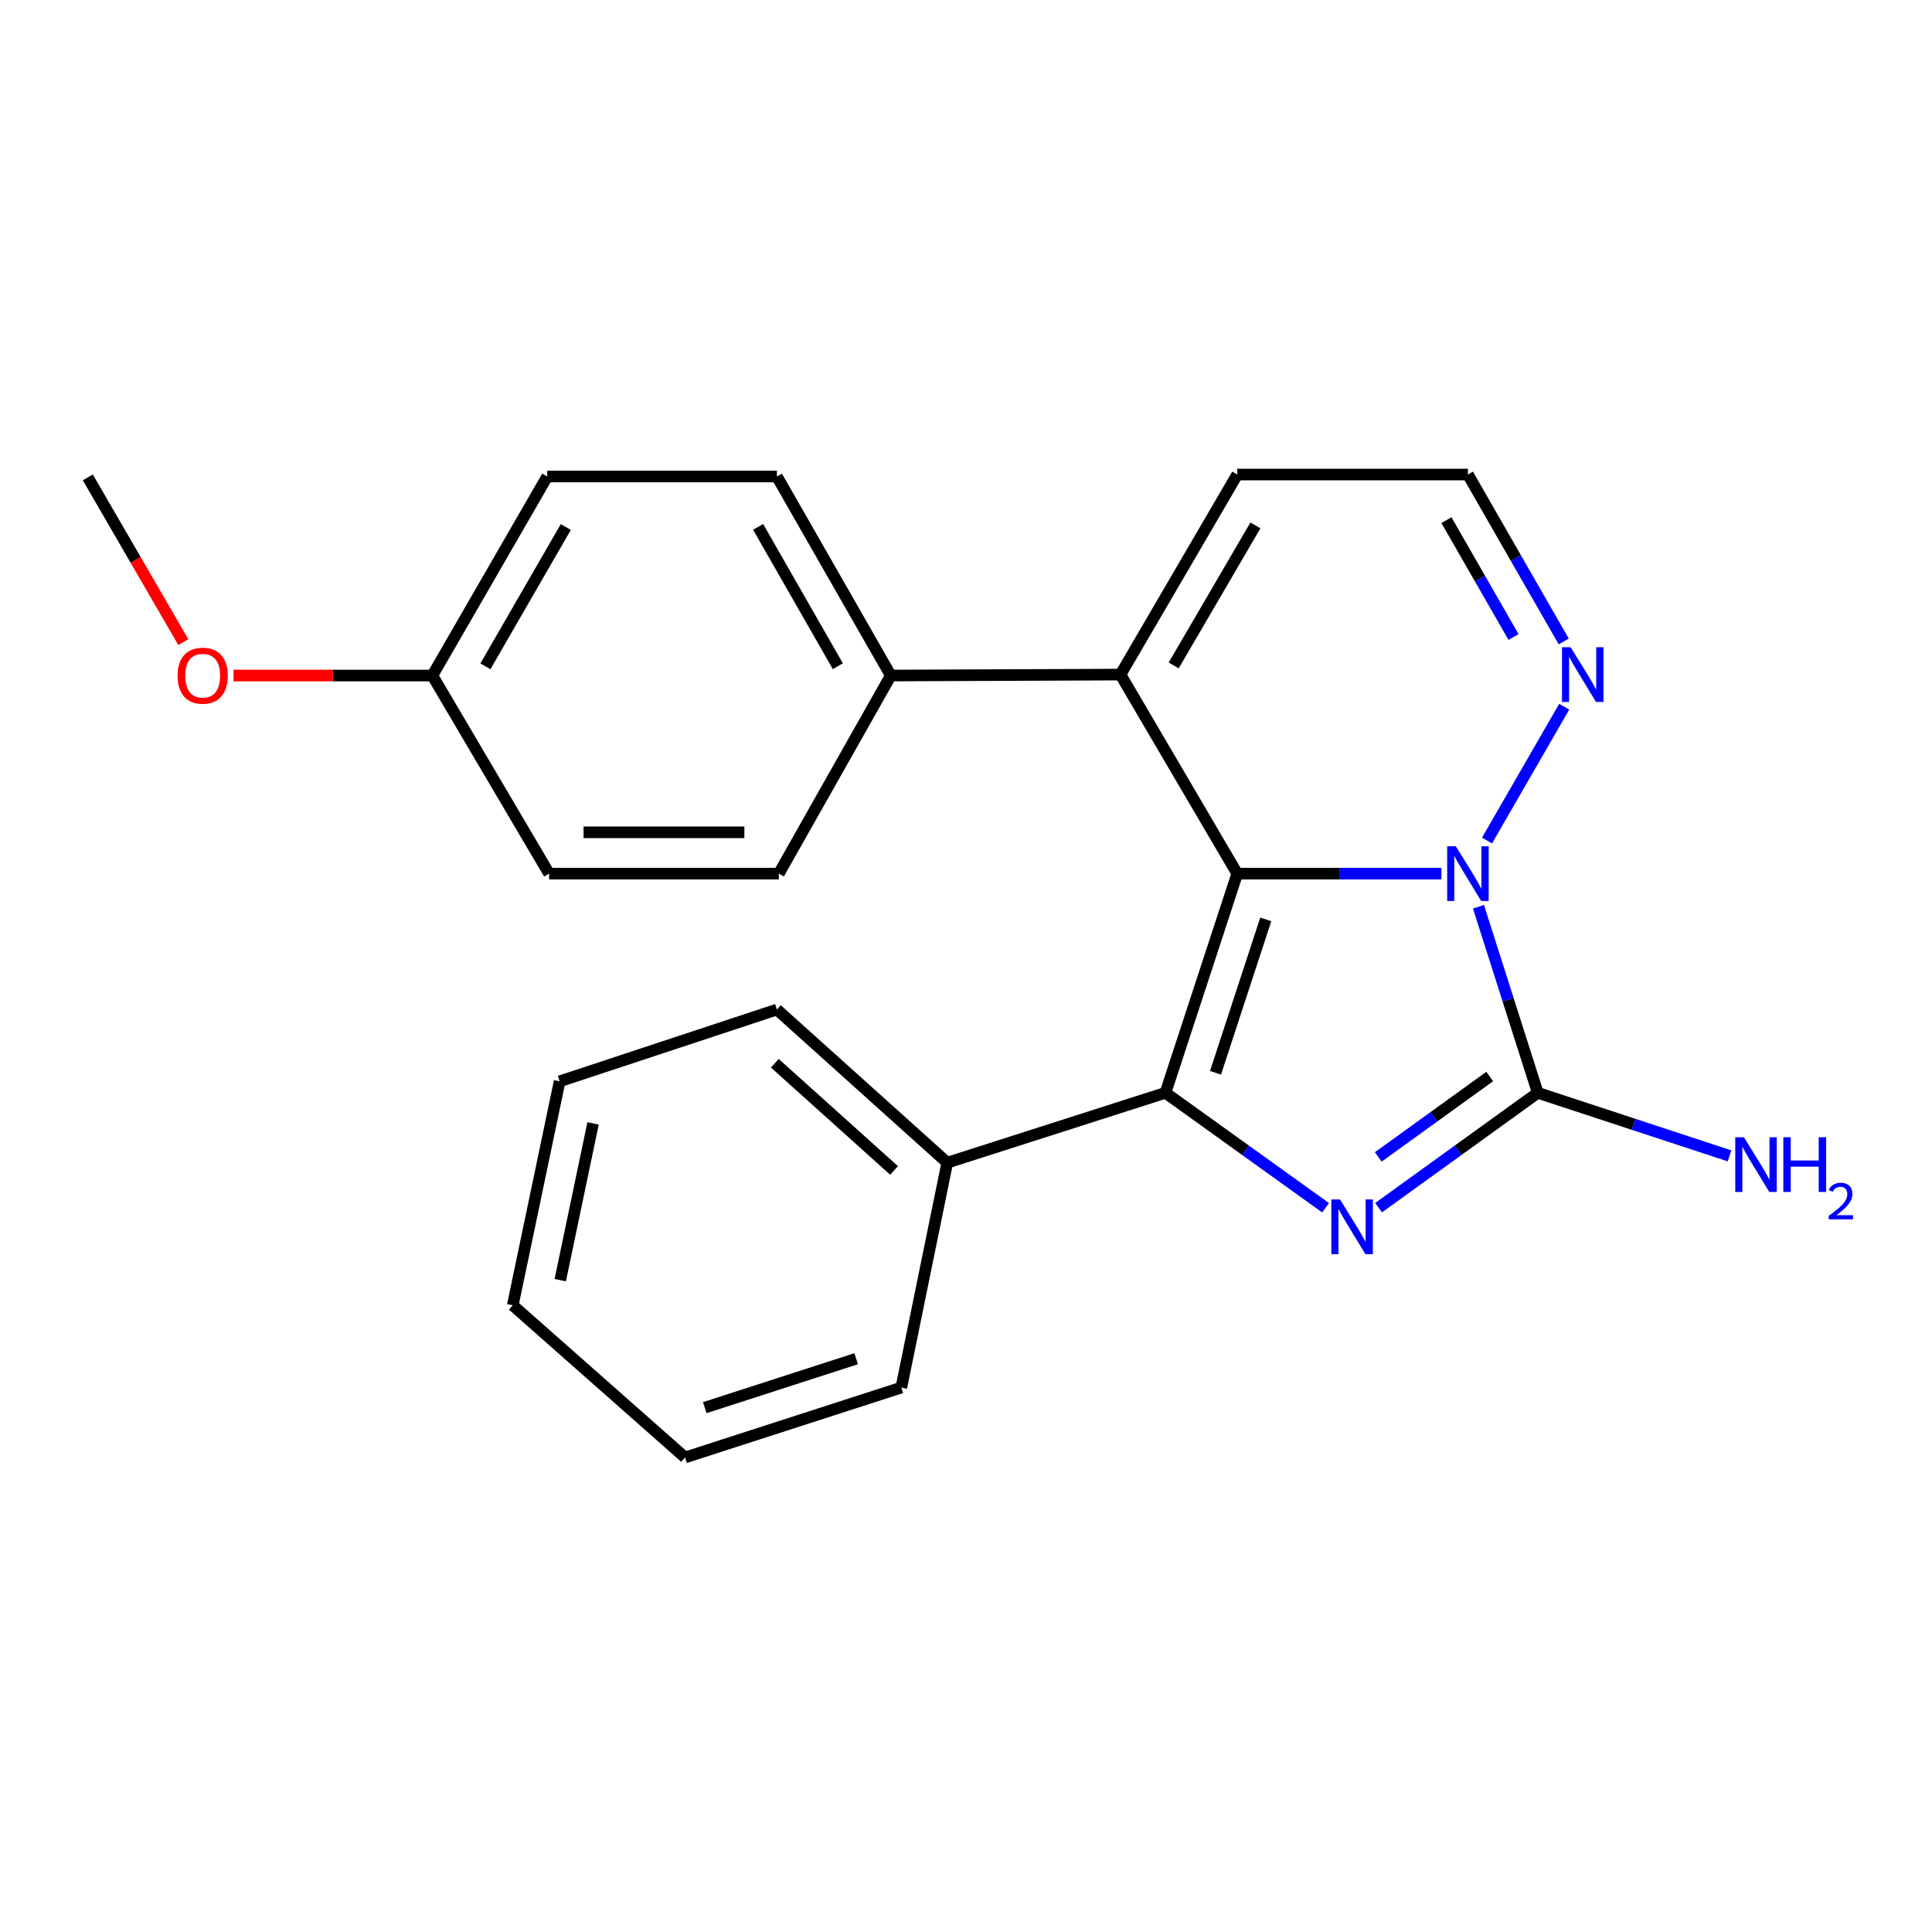 <?xml version='1.0' encoding='iso-8859-1'?>
<svg version='1.1' baseProfile='full'
              xmlns='http://www.w3.org/2000/svg'
                      xmlns:rdkit='http://www.rdkit.org/xml'
                      xmlns:xlink='http://www.w3.org/1999/xlink'
                  xml:space='preserve'
width='1000px' height='1000px' viewBox='0 0 1000 1000'>
<!-- END OF HEADER -->
<rect style='opacity:1.0;fill:#FFFFFF;stroke:none' width='1000' height='1000' x='0' y='0'> </rect>
<path class='bond-0' d='M 640.398,452.194 L 603.242,565.635' style='fill:none;fill-rule:evenodd;stroke:#000000;stroke-width:6px;stroke-linecap:butt;stroke-linejoin:miter;stroke-opacity:1' />
<path class='bond-0' d='M 655.156,475.87 L 629.147,555.278' style='fill:none;fill-rule:evenodd;stroke:#000000;stroke-width:6px;stroke-linecap:butt;stroke-linejoin:miter;stroke-opacity:1' />
<path class='bond-1' d='M 640.398,452.194 L 693.233,452.194' style='fill:none;fill-rule:evenodd;stroke:#000000;stroke-width:6px;stroke-linecap:butt;stroke-linejoin:miter;stroke-opacity:1' />
<path class='bond-1' d='M 693.233,452.194 L 746.068,452.194' style='fill:none;fill-rule:evenodd;stroke:#0000FF;stroke-width:6px;stroke-linecap:butt;stroke-linejoin:miter;stroke-opacity:1' />
<path class='bond-4' d='M 640.398,452.194 L 579.957,349.166' style='fill:none;fill-rule:evenodd;stroke:#000000;stroke-width:6px;stroke-linecap:butt;stroke-linejoin:miter;stroke-opacity:1' />
<path class='bond-2' d='M 603.242,565.635 L 644.684,595.384' style='fill:none;fill-rule:evenodd;stroke:#000000;stroke-width:6px;stroke-linecap:butt;stroke-linejoin:miter;stroke-opacity:1' />
<path class='bond-2' d='M 644.684,595.384 L 686.127,625.134' style='fill:none;fill-rule:evenodd;stroke:#0000FF;stroke-width:6px;stroke-linecap:butt;stroke-linejoin:miter;stroke-opacity:1' />
<path class='bond-7' d='M 603.242,565.635 L 490.301,601.804' style='fill:none;fill-rule:evenodd;stroke:#000000;stroke-width:6px;stroke-linecap:butt;stroke-linejoin:miter;stroke-opacity:1' />
<path class='bond-3' d='M 765.255,469.331 L 780.602,517.483' style='fill:none;fill-rule:evenodd;stroke:#0000FF;stroke-width:6px;stroke-linecap:butt;stroke-linejoin:miter;stroke-opacity:1' />
<path class='bond-3' d='M 780.602,517.483 L 795.95,565.635' style='fill:none;fill-rule:evenodd;stroke:#000000;stroke-width:6px;stroke-linecap:butt;stroke-linejoin:miter;stroke-opacity:1' />
<path class='bond-5' d='M 769.676,435.061 L 809.625,365.805' style='fill:none;fill-rule:evenodd;stroke:#0000FF;stroke-width:6px;stroke-linecap:butt;stroke-linejoin:miter;stroke-opacity:1' />
<path class='bond-23' d='M 713.543,625.091 L 754.746,595.363' style='fill:none;fill-rule:evenodd;stroke:#0000FF;stroke-width:6px;stroke-linecap:butt;stroke-linejoin:miter;stroke-opacity:1' />
<path class='bond-23' d='M 754.746,595.363 L 795.95,565.635' style='fill:none;fill-rule:evenodd;stroke:#000000;stroke-width:6px;stroke-linecap:butt;stroke-linejoin:miter;stroke-opacity:1' />
<path class='bond-23' d='M 713.385,598.822 L 742.228,578.013' style='fill:none;fill-rule:evenodd;stroke:#0000FF;stroke-width:6px;stroke-linecap:butt;stroke-linejoin:miter;stroke-opacity:1' />
<path class='bond-23' d='M 742.228,578.013 L 771.071,557.203' style='fill:none;fill-rule:evenodd;stroke:#000000;stroke-width:6px;stroke-linecap:butt;stroke-linejoin:miter;stroke-opacity:1' />
<path class='bond-10' d='M 795.95,565.635 L 845.57,581.957' style='fill:none;fill-rule:evenodd;stroke:#000000;stroke-width:6px;stroke-linecap:butt;stroke-linejoin:miter;stroke-opacity:1' />
<path class='bond-10' d='M 845.57,581.957 L 895.19,598.28' style='fill:none;fill-rule:evenodd;stroke:#0000FF;stroke-width:6px;stroke-linecap:butt;stroke-linejoin:miter;stroke-opacity:1' />
<path class='bond-6' d='M 579.957,349.166 L 461.073,349.654' style='fill:none;fill-rule:evenodd;stroke:#000000;stroke-width:6px;stroke-linecap:butt;stroke-linejoin:miter;stroke-opacity:1' />
<path class='bond-8' d='M 579.957,349.166 L 640.398,245.615' style='fill:none;fill-rule:evenodd;stroke:#000000;stroke-width:6px;stroke-linecap:butt;stroke-linejoin:miter;stroke-opacity:1' />
<path class='bond-8' d='M 607.501,344.419 L 649.809,271.933' style='fill:none;fill-rule:evenodd;stroke:#000000;stroke-width:6px;stroke-linecap:butt;stroke-linejoin:miter;stroke-opacity:1' />
<path class='bond-24' d='M 809.383,332.022 L 784.588,288.818' style='fill:none;fill-rule:evenodd;stroke:#0000FF;stroke-width:6px;stroke-linecap:butt;stroke-linejoin:miter;stroke-opacity:1' />
<path class='bond-24' d='M 784.588,288.818 L 759.793,245.615' style='fill:none;fill-rule:evenodd;stroke:#000000;stroke-width:6px;stroke-linecap:butt;stroke-linejoin:miter;stroke-opacity:1' />
<path class='bond-24' d='M 783.389,329.71 L 766.032,299.468' style='fill:none;fill-rule:evenodd;stroke:#0000FF;stroke-width:6px;stroke-linecap:butt;stroke-linejoin:miter;stroke-opacity:1' />
<path class='bond-24' d='M 766.032,299.468 L 748.675,269.226' style='fill:none;fill-rule:evenodd;stroke:#000000;stroke-width:6px;stroke-linecap:butt;stroke-linejoin:miter;stroke-opacity:1' />
<path class='bond-11' d='M 461.073,349.654 L 402.13,246.637' style='fill:none;fill-rule:evenodd;stroke:#000000;stroke-width:6px;stroke-linecap:butt;stroke-linejoin:miter;stroke-opacity:1' />
<path class='bond-11' d='M 433.662,344.826 L 392.402,272.715' style='fill:none;fill-rule:evenodd;stroke:#000000;stroke-width:6px;stroke-linecap:butt;stroke-linejoin:miter;stroke-opacity:1' />
<path class='bond-12' d='M 461.073,349.654 L 403.117,452.194' style='fill:none;fill-rule:evenodd;stroke:#000000;stroke-width:6px;stroke-linecap:butt;stroke-linejoin:miter;stroke-opacity:1' />
<path class='bond-17' d='M 490.301,601.804 L 402.13,522.536' style='fill:none;fill-rule:evenodd;stroke:#000000;stroke-width:6px;stroke-linecap:butt;stroke-linejoin:miter;stroke-opacity:1' />
<path class='bond-17' d='M 462.771,605.824 L 401.052,550.336' style='fill:none;fill-rule:evenodd;stroke:#000000;stroke-width:6px;stroke-linecap:butt;stroke-linejoin:miter;stroke-opacity:1' />
<path class='bond-18' d='M 490.301,601.804 L 466.517,718.204' style='fill:none;fill-rule:evenodd;stroke:#000000;stroke-width:6px;stroke-linecap:butt;stroke-linejoin:miter;stroke-opacity:1' />
<path class='bond-9' d='M 640.398,245.615 L 759.793,245.615' style='fill:none;fill-rule:evenodd;stroke:#000000;stroke-width:6px;stroke-linecap:butt;stroke-linejoin:miter;stroke-opacity:1' />
<path class='bond-15' d='M 402.13,246.637 L 283.246,246.637' style='fill:none;fill-rule:evenodd;stroke:#000000;stroke-width:6px;stroke-linecap:butt;stroke-linejoin:miter;stroke-opacity:1' />
<path class='bond-14' d='M 403.117,452.194 L 284.221,452.194' style='fill:none;fill-rule:evenodd;stroke:#000000;stroke-width:6px;stroke-linecap:butt;stroke-linejoin:miter;stroke-opacity:1' />
<path class='bond-14' d='M 385.283,430.8 L 302.055,430.8' style='fill:none;fill-rule:evenodd;stroke:#000000;stroke-width:6px;stroke-linecap:butt;stroke-linejoin:miter;stroke-opacity:1' />
<path class='bond-13' d='M 223.792,349.654 L 284.221,452.194' style='fill:none;fill-rule:evenodd;stroke:#000000;stroke-width:6px;stroke-linecap:butt;stroke-linejoin:miter;stroke-opacity:1' />
<path class='bond-16' d='M 223.792,349.654 L 172.337,349.654' style='fill:none;fill-rule:evenodd;stroke:#000000;stroke-width:6px;stroke-linecap:butt;stroke-linejoin:miter;stroke-opacity:1' />
<path class='bond-16' d='M 172.337,349.654 L 120.881,349.654' style='fill:none;fill-rule:evenodd;stroke:#FF0000;stroke-width:6px;stroke-linecap:butt;stroke-linejoin:miter;stroke-opacity:1' />
<path class='bond-25' d='M 223.792,349.654 L 283.246,246.637' style='fill:none;fill-rule:evenodd;stroke:#000000;stroke-width:6px;stroke-linecap:butt;stroke-linejoin:miter;stroke-opacity:1' />
<path class='bond-25' d='M 251.241,344.896 L 292.859,272.784' style='fill:none;fill-rule:evenodd;stroke:#000000;stroke-width:6px;stroke-linecap:butt;stroke-linejoin:miter;stroke-opacity:1' />
<path class='bond-19' d='M 94.888,332.37 L 70.171,289.736' style='fill:none;fill-rule:evenodd;stroke:#FF0000;stroke-width:6px;stroke-linecap:butt;stroke-linejoin:miter;stroke-opacity:1' />
<path class='bond-19' d='M 70.171,289.736 L 45.455,247.101' style='fill:none;fill-rule:evenodd;stroke:#000000;stroke-width:6px;stroke-linecap:butt;stroke-linejoin:miter;stroke-opacity:1' />
<path class='bond-20' d='M 402.13,522.536 L 289.665,559.704' style='fill:none;fill-rule:evenodd;stroke:#000000;stroke-width:6px;stroke-linecap:butt;stroke-linejoin:miter;stroke-opacity:1' />
<path class='bond-21' d='M 466.517,718.204 L 354.574,754.385' style='fill:none;fill-rule:evenodd;stroke:#000000;stroke-width:6px;stroke-linecap:butt;stroke-linejoin:miter;stroke-opacity:1' />
<path class='bond-21' d='M 443.146,703.273 L 364.786,728.6' style='fill:none;fill-rule:evenodd;stroke:#000000;stroke-width:6px;stroke-linecap:butt;stroke-linejoin:miter;stroke-opacity:1' />
<path class='bond-26' d='M 289.665,559.704 L 265.405,675.616' style='fill:none;fill-rule:evenodd;stroke:#000000;stroke-width:6px;stroke-linecap:butt;stroke-linejoin:miter;stroke-opacity:1' />
<path class='bond-26' d='M 306.967,581.473 L 289.985,662.612' style='fill:none;fill-rule:evenodd;stroke:#000000;stroke-width:6px;stroke-linecap:butt;stroke-linejoin:miter;stroke-opacity:1' />
<path class='bond-22' d='M 354.574,754.385 L 265.405,675.616' style='fill:none;fill-rule:evenodd;stroke:#000000;stroke-width:6px;stroke-linecap:butt;stroke-linejoin:miter;stroke-opacity:1' />
<path  class='atom-2' d='M 753.533 438.034
L 762.813 453.034
Q 763.733 454.514, 765.213 457.194
Q 766.693 459.874, 766.773 460.034
L 766.773 438.034
L 770.533 438.034
L 770.533 466.354
L 766.653 466.354
L 756.693 449.954
Q 755.533 448.034, 754.293 445.834
Q 753.093 443.634, 752.733 442.954
L 752.733 466.354
L 749.053 466.354
L 749.053 438.034
L 753.533 438.034
' fill='#0000FF'/>
<path  class='atom-3' d='M 693.58 620.818
L 702.86 635.818
Q 703.78 637.298, 705.26 639.978
Q 706.74 642.658, 706.82 642.818
L 706.82 620.818
L 710.58 620.818
L 710.58 649.138
L 706.7 649.138
L 696.74 632.738
Q 695.58 630.818, 694.34 628.618
Q 693.14 626.418, 692.78 625.738
L 692.78 649.138
L 689.1 649.138
L 689.1 620.818
L 693.58 620.818
' fill='#0000FF'/>
<path  class='atom-6' d='M 812.963 335.006
L 822.243 350.006
Q 823.163 351.486, 824.643 354.166
Q 826.123 356.846, 826.203 357.006
L 826.203 335.006
L 829.963 335.006
L 829.963 363.326
L 826.083 363.326
L 816.123 346.926
Q 814.963 345.006, 813.723 342.806
Q 812.523 340.606, 812.163 339.926
L 812.163 363.326
L 808.483 363.326
L 808.483 335.006
L 812.963 335.006
' fill='#0000FF'/>
<path  class='atom-11' d='M 902.643 588.63
L 911.923 603.63
Q 912.843 605.11, 914.323 607.79
Q 915.803 610.47, 915.883 610.63
L 915.883 588.63
L 919.643 588.63
L 919.643 616.95
L 915.763 616.95
L 905.803 600.55
Q 904.643 598.63, 903.403 596.43
Q 902.203 594.23, 901.843 593.55
L 901.843 616.95
L 898.163 616.95
L 898.163 588.63
L 902.643 588.63
' fill='#0000FF'/>
<path  class='atom-11' d='M 923.043 588.63
L 926.883 588.63
L 926.883 600.67
L 941.363 600.67
L 941.363 588.63
L 945.203 588.63
L 945.203 616.95
L 941.363 616.95
L 941.363 603.87
L 926.883 603.87
L 926.883 616.95
L 923.043 616.95
L 923.043 588.63
' fill='#0000FF'/>
<path  class='atom-11' d='M 946.576 615.957
Q 947.262 614.188, 948.899 613.211
Q 950.536 612.208, 952.806 612.208
Q 955.631 612.208, 957.215 613.739
Q 958.799 615.27, 958.799 617.99
Q 958.799 620.762, 956.74 623.349
Q 954.707 625.936, 950.483 628.998
L 959.116 628.998
L 959.116 631.11
L 946.523 631.11
L 946.523 629.342
Q 950.008 626.86, 952.067 625.012
Q 954.153 623.164, 955.156 621.501
Q 956.159 619.838, 956.159 618.122
Q 956.159 616.326, 955.261 615.323
Q 954.364 614.32, 952.806 614.32
Q 951.301 614.32, 950.298 614.927
Q 949.295 615.534, 948.582 616.881
L 946.576 615.957
' fill='#0000FF'/>
<path  class='atom-17' d='M 91.908 349.734
Q 91.908 342.934, 95.268 339.134
Q 98.628 335.334, 104.908 335.334
Q 111.188 335.334, 114.548 339.134
Q 117.908 342.934, 117.908 349.734
Q 117.908 356.614, 114.508 360.534
Q 111.108 364.414, 104.908 364.414
Q 98.668 364.414, 95.268 360.534
Q 91.908 356.654, 91.908 349.734
M 104.908 361.214
Q 109.228 361.214, 111.548 358.334
Q 113.908 355.414, 113.908 349.734
Q 113.908 344.174, 111.548 341.374
Q 109.228 338.534, 104.908 338.534
Q 100.588 338.534, 98.228 341.334
Q 95.908 344.134, 95.908 349.734
Q 95.908 355.454, 98.228 358.334
Q 100.588 361.214, 104.908 361.214
' fill='#FF0000'/>
</svg>
